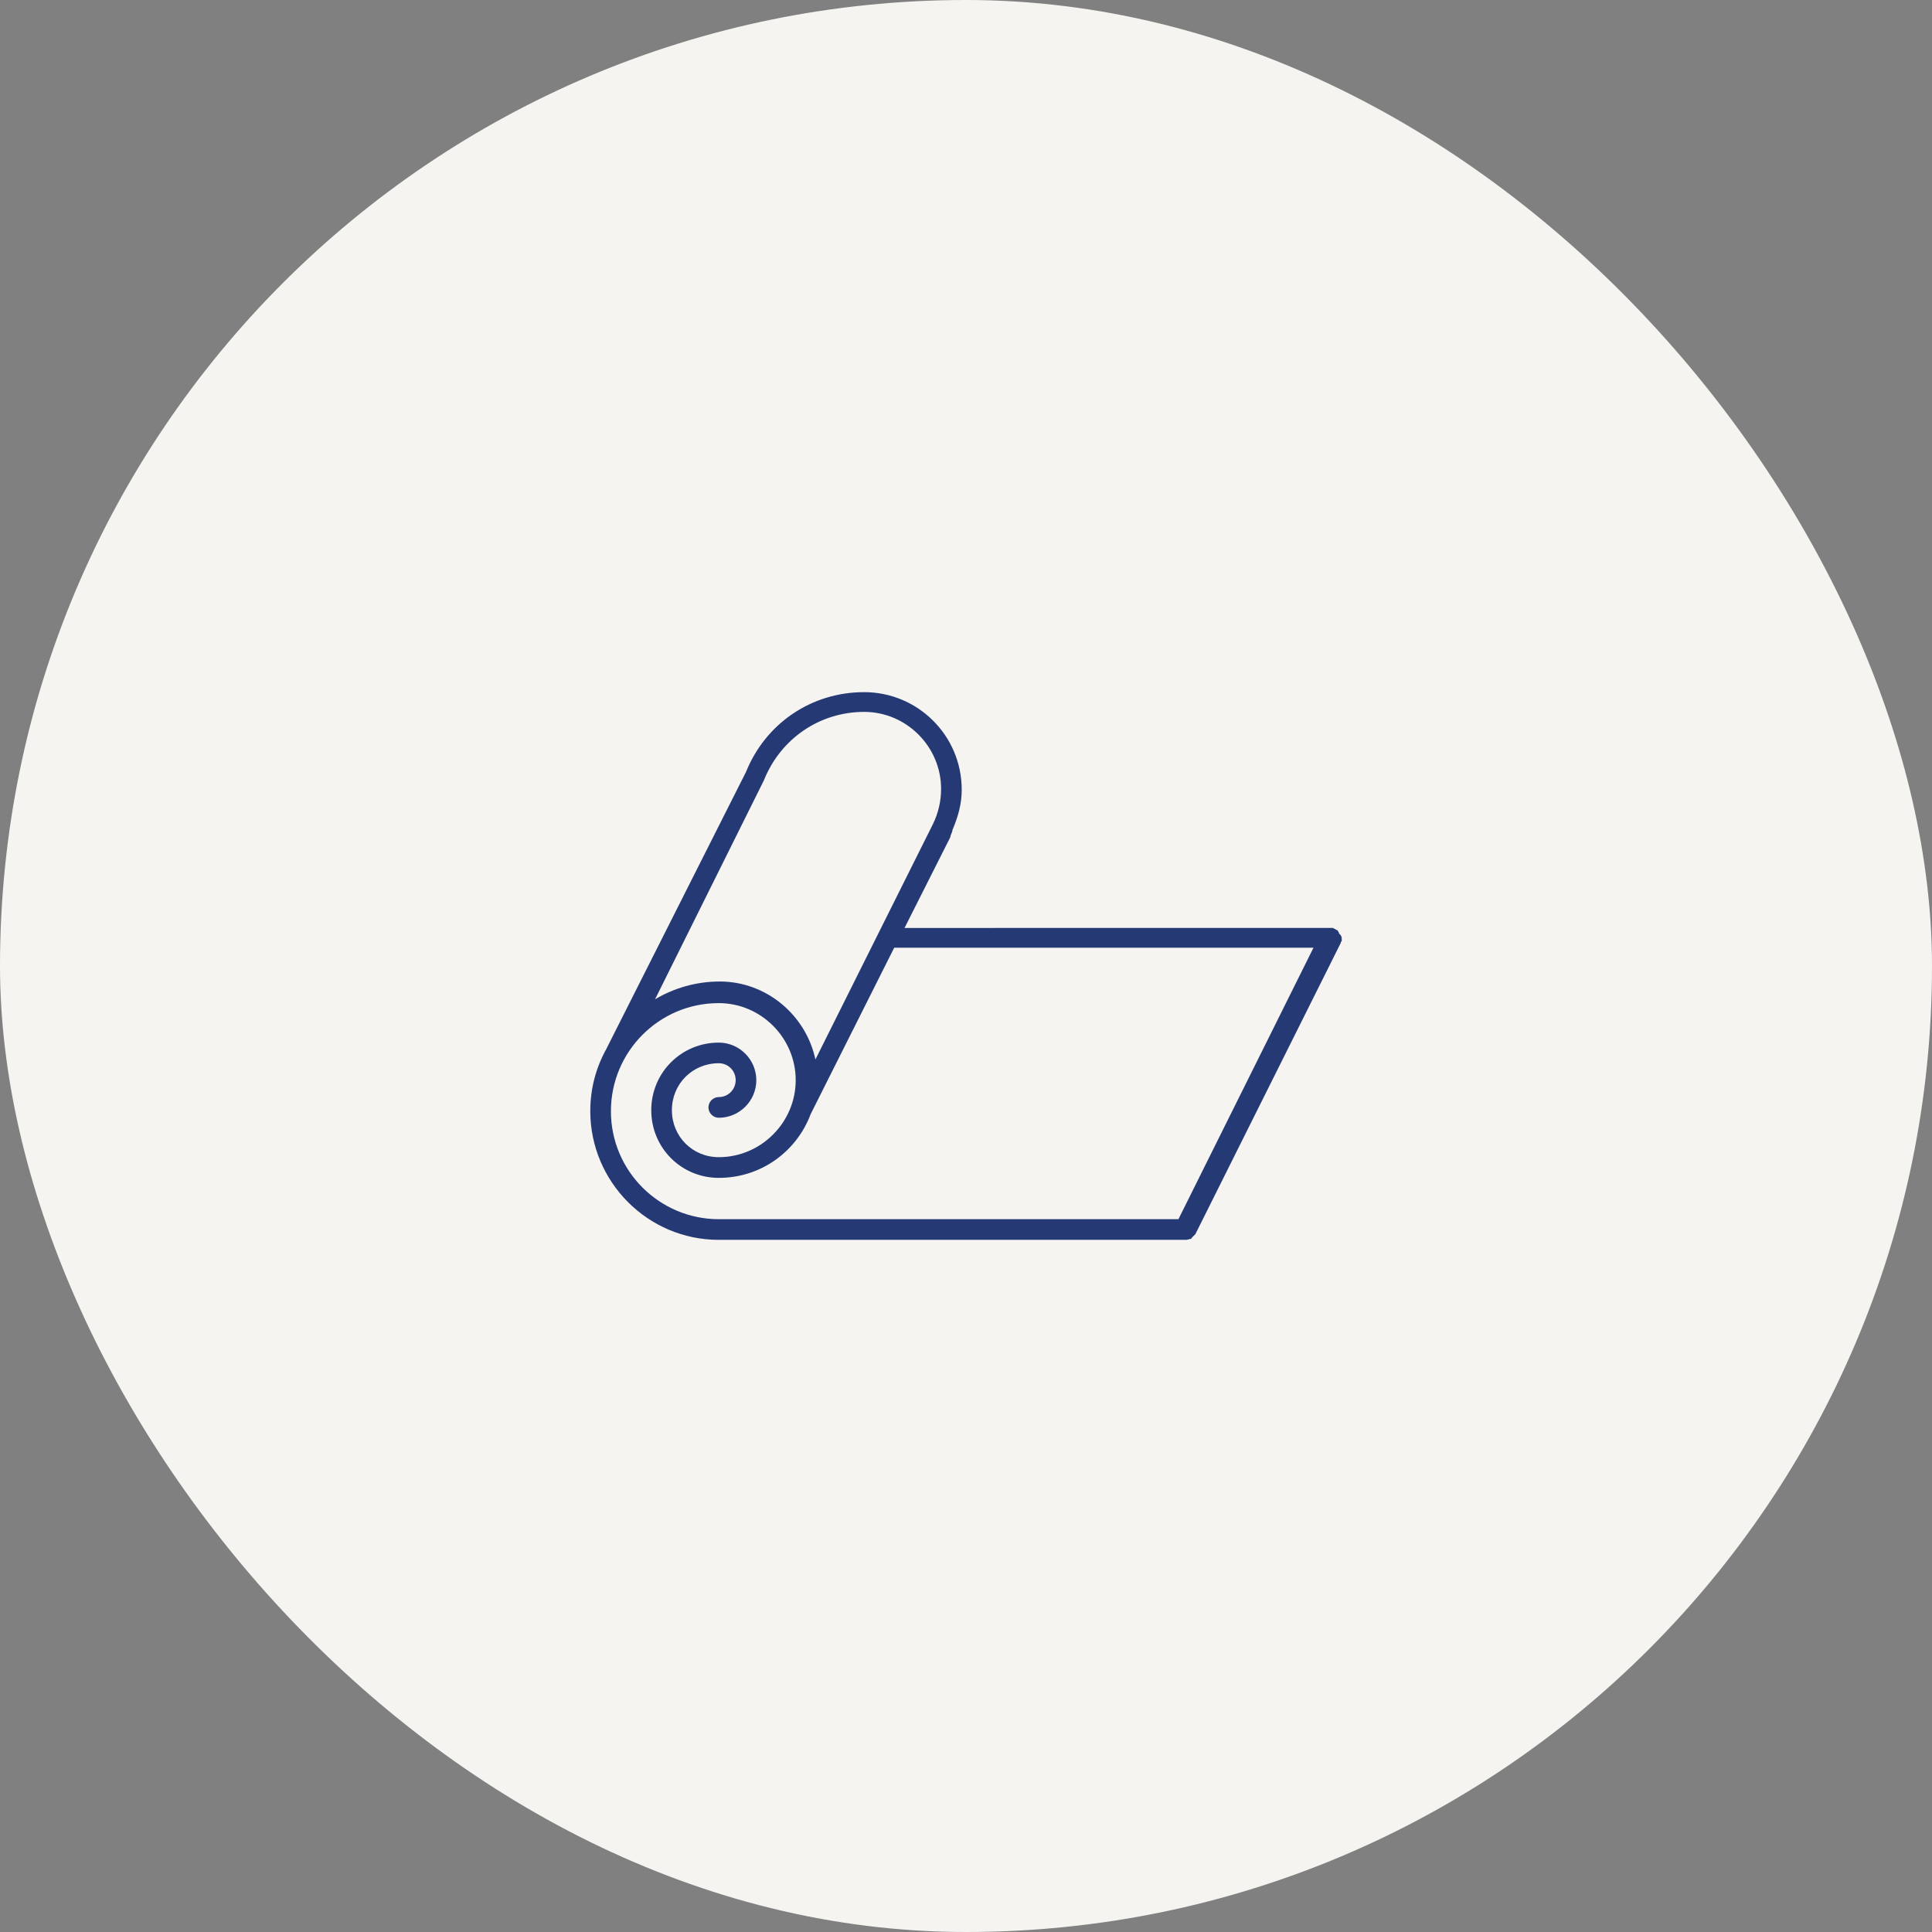 <svg width="1157" height="1157" viewBox="0 0 1157 1157" fill="none" xmlns="http://www.w3.org/2000/svg">
<rect x="0" y="0" width="1157" height="1157" fill="#808080" stroke="none"/>
<rect width="1157" height="1157" rx="578.5" fill="#F5F4F1"/>
<path d="M802.334 559.653C802.334 559.082 801.764 559.082 801.764 558.532C801.764 557.961 801.193 557.961 801.193 557.411C800.623 556.84 800.623 556.84 800.074 556.84L799.503 556.269C798.933 556.269 798.933 556.269 798.384 555.697H797.265L541.687 555.719L569.204 501.151V500.58L570.323 497.767V497.196C573.703 489.328 575.941 481.438 575.941 472.999C575.941 440.364 549.543 414.5 517.529 414.5C486.062 414.5 458.545 433.07 446.736 462.321L363.045 628.289C356.857 639.541 353.5 651.913 353.5 665.429C353.5 707.624 387.776 742.5 430.455 742.5H710.217C711.336 742.5 712.456 741.929 713.026 741.929C713.026 741.929 713.597 741.929 713.597 741.357L715.857 739.094L802.93 564.687C802.93 564.116 802.929 564.116 803.5 563.566V562.446V561.325C802.908 560.226 802.905 559.653 802.334 559.653ZM457.425 467.398C467.541 442.081 491.131 426.323 517.528 426.323C542.807 426.323 563.588 447.135 563.588 472.452C563.588 479.77 561.898 487.089 558.54 493.835L488.32 634.486C482.703 608.048 459.113 587.785 431.027 587.785C416.983 587.785 403.509 591.719 392.274 598.466L457.425 467.398ZM705.717 730.127H430.455C395.06 730.127 365.853 701.425 365.853 665.428C365.853 629.979 394.511 600.729 430.455 600.729C455.734 600.729 476.515 621.54 476.515 646.857C476.515 672.174 455.734 692.986 430.455 692.986C414.721 692.986 402.367 680.613 402.367 664.856C402.367 649.099 414.721 636.726 430.455 636.726C436.073 636.726 440.571 641.231 440.571 646.857C440.571 652.484 436.073 656.989 430.455 656.989C427.076 656.989 424.267 659.802 424.267 663.186C424.267 666.571 427.075 669.384 430.455 669.384C442.809 669.384 452.925 659.253 452.925 646.88C452.925 634.507 442.809 624.376 430.455 624.376C407.985 624.376 390.013 642.375 390.013 664.879C390.013 687.383 407.985 705.381 430.455 705.381C455.734 705.381 477.086 689.624 485.512 667.12L535.5 567.545H786.6L705.717 730.127Z" fill="#253974"/>
</svg>
